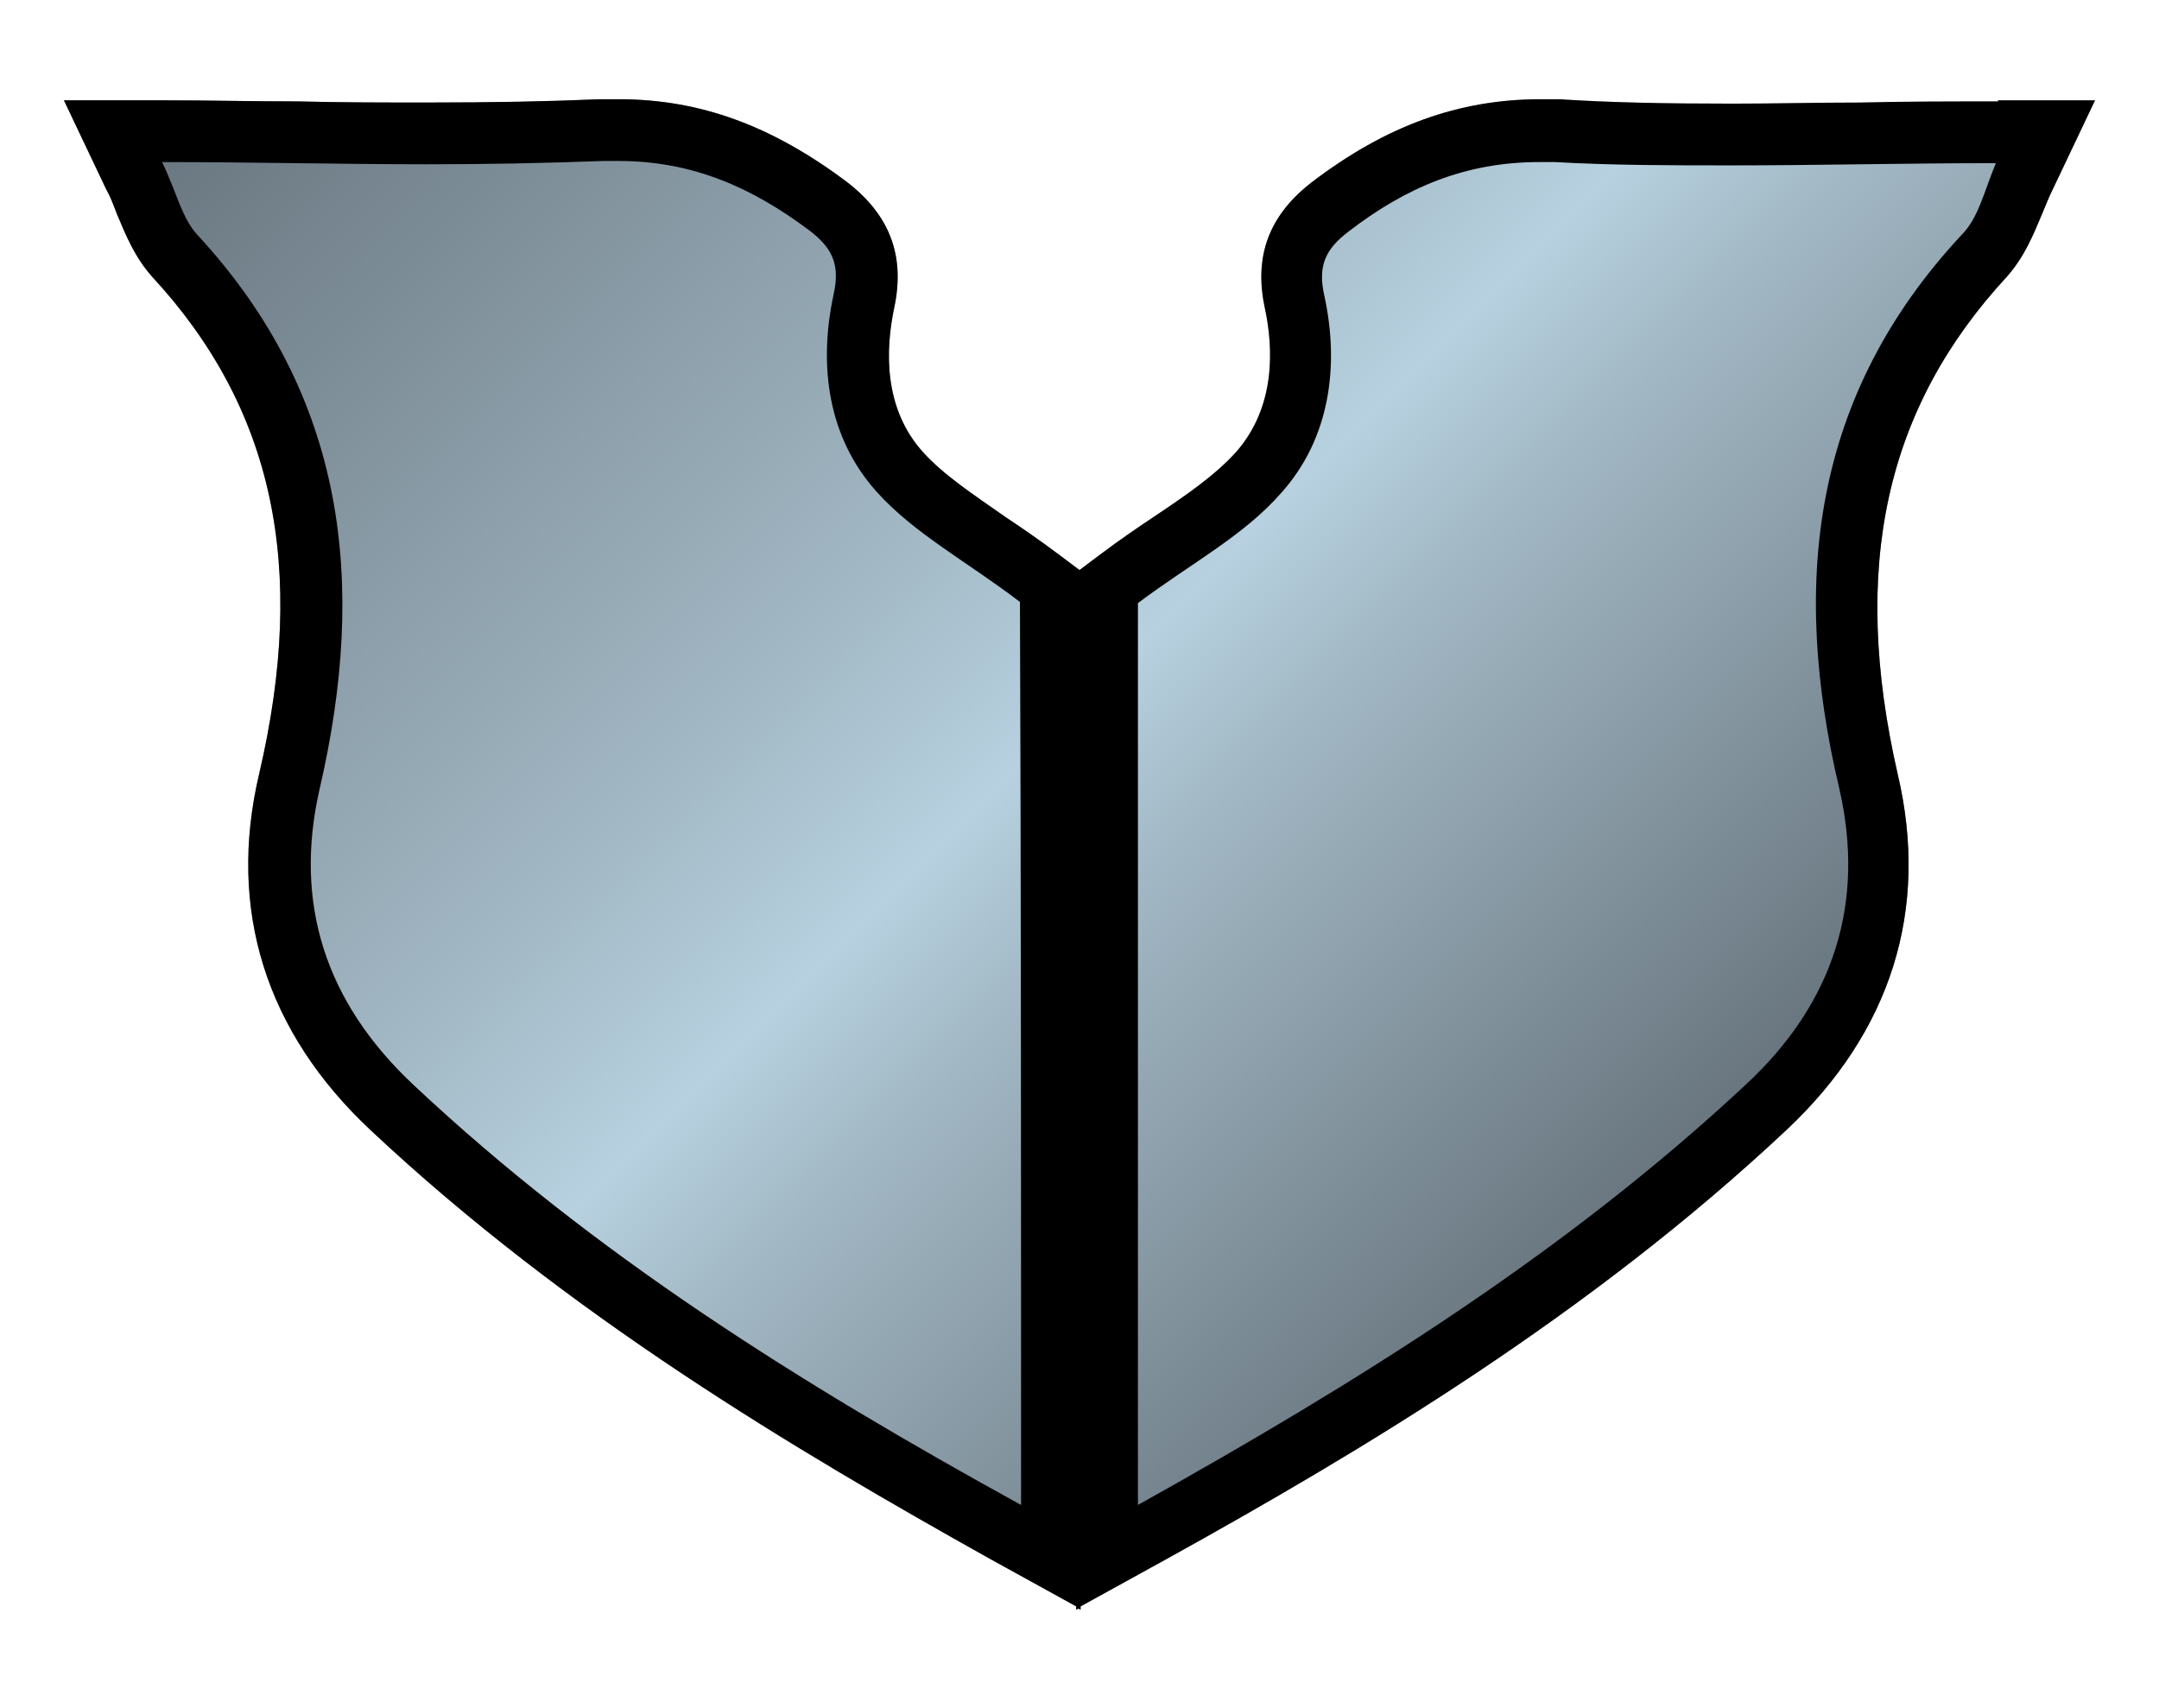 <?xml version="1.0" encoding="utf-8"?>
<!-- Generator: Adobe Illustrator 18.0.0, SVG Export Plug-In . SVG Version: 6.00 Build 0)  -->
<!DOCTYPE svg PUBLIC "-//W3C//DTD SVG 1.1//EN" "http://www.w3.org/Graphics/SVG/1.1/DTD/svg11.dtd">
<svg version="1.1" id="Livello_1" xmlns="http://www.w3.org/2000/svg" xmlns:xlink="http://www.w3.org/1999/xlink" x="0px" y="0px"
	 viewBox="0 0 195.8 154.9" enable-background="new 0 0 195.8 154.9" xml:space="preserve">
<linearGradient id="SVGID_1_" gradientUnits="userSpaceOnUse" x1="35.46" y1="-20.493" x2="160.315" y2="104.361">
	<stop  offset="0" style="stop-color:#636F78"/>
	<stop  offset="0.459" style="stop-color:#A1B7C3"/>
	<stop  offset="0.588" style="stop-color:#B7D1E0"/>
	<stop  offset="0.677" style="stop-color:#A1B7C3"/>
	<stop  offset="1" style="stop-color:#636F78"/>
</linearGradient>
<path fill="url(#SVGID_1_)" d="M181.2,9.2c-4.3,0-8.4,0-12.5,0.1c-4,0-7.8,0.1-11.6,0.1C151,9.4,146,9.3,141.4,9c-0.6,0-1.1,0-1.7,0
	h0c-7.4,0-14,2.4-20.7,7.5c-3.9,3-5.3,6.7-4.3,11.4c0.8,3.7,1,9-2.6,13.1c-1.9,2.1-4.5,3.9-7.5,5.9c-1.5,1-3.1,2.1-4.7,3.3l-2,1.5
	l-2-1.5c-1.6-1.2-3.2-2.3-4.7-3.3c-3-2.1-5.6-3.8-7.5-5.9c-3.6-4-3.4-9.3-2.6-13.1c1-4.7-0.4-8.4-4.3-11.4C70,11.4,63.5,9,56.1,9
	c-0.5,0-1.1,0-1.7,0c-4.6,0.2-9.6,0.3-15.7,0.3c-3.8,0-7.6,0-11.6-0.1c-4,0-8.2-0.1-12.5-0.1H5.8l3.8,8c0.4,0.7,0.7,1.5,1,2.3
	c0.8,1.9,1.6,3.9,3.2,5.7C24.8,37,27.9,51.4,23.5,70.2c-2.9,12.3,0.6,23.4,10.1,32.3c17.9,16.8,38.5,29,56.2,38.9l7.8,4.3v0.3
	l0.2-0.1l0.2,0.1v-0.3l7.8-4.3c17.7-9.8,38.3-22.1,56.2-38.9c9.5-8.9,13-20,10.1-32.3C167.8,51.4,171,37,182,25.1
	c1.6-1.8,2.4-3.8,3.2-5.7c0.3-0.7,0.6-1.5,1-2.3l3.8-8H181.2z"/>
<path d="M181.2,9.2c-4.3,0-8.4,0-12.5,0.1c-4,0-7.8,0.1-11.6,0.1C151,9.4,146,9.3,141.4,9c-0.6,0-1.1,0-1.7,0h0
	c-7.4,0-14,2.4-20.7,7.5c-3.9,3-5.3,6.7-4.3,11.4c0.8,3.7,1,9-2.6,13.1c-1.9,2.1-4.5,3.9-7.5,5.9c-1.5,1-3.1,2.1-4.7,3.3l-2,1.5
	l-2-1.5c-1.6-1.2-3.2-2.3-4.7-3.3c-3-2.1-5.6-3.8-7.5-5.9c-3.6-4-3.4-9.3-2.6-13.1c1-4.7-0.4-8.4-4.3-11.4C70,11.4,63.5,9,56.1,9
	c-0.5,0-1.1,0-1.7,0c-4.6,0.2-9.6,0.3-15.7,0.3c-3.8,0-7.6,0-11.6-0.1c-4,0-8.2-0.1-12.5-0.1H5.8l3.8,8c0.4,0.7,0.7,1.5,1,2.3
	c0.8,1.9,1.6,3.9,3.2,5.7C24.8,37,27.9,51.4,23.5,70.2c-2.9,12.3,0.6,23.4,10.1,32.3c17.9,16.8,38.5,29,56.2,38.9l7.8,4.3v0.3
	l0.2-0.1l0.2,0.1v-0.3l7.8-4.3c17.7-9.8,38.3-22.1,56.2-38.9c9.5-8.9,13-20,10.1-32.3C167.8,51.4,171,37,182,25.1
	c1.6-1.8,2.4-3.8,3.2-5.7c0.3-0.7,0.6-1.5,1-2.3l3.8-8H181.2z M92.6,136.5c-20-11-38.7-22.7-55.1-38.1c-8-7.5-10.9-16.5-8.5-26.9
	c4.3-18.6,2.4-35.6-11.1-50.2c-1.4-1.5-1.9-3.9-3.2-6.6c8.3,0,16.3,0.2,24,0.2c5.4,0,10.7-0.1,16-0.3c0.5,0,0.9,0,1.4,0
	c6.7,0,12.1,2.4,17.3,6.3c2.1,1.6,2.8,3.1,2.2,5.8c-1.4,6.5-0.5,13,3.9,17.9c3.4,3.8,8.3,6.4,13,10C92.6,80.9,92.6,108.4,92.6,136.5
	z M177.9,21.3c-13.6,14.6-15.5,31.6-11.1,50.2c2.4,10.4-0.5,19.5-8.5,26.9c-16.4,15.3-35.2,27-55.1,38.1c0-28.1,0-55.6,0-81.8
	c4.8-3.6,9.6-6.1,13-10c4.4-4.9,5.3-11.5,3.9-17.9c-0.6-2.7,0.1-4.2,2.2-5.8c5.2-4,10.6-6.3,17.3-6.3c0.5,0,0.9,0,1.4,0
	c5.3,0.3,10.6,0.3,16,0.3c7.8,0,15.7-0.2,24-0.2C179.9,17.5,179.4,19.8,177.9,21.3z"/>
</svg>
